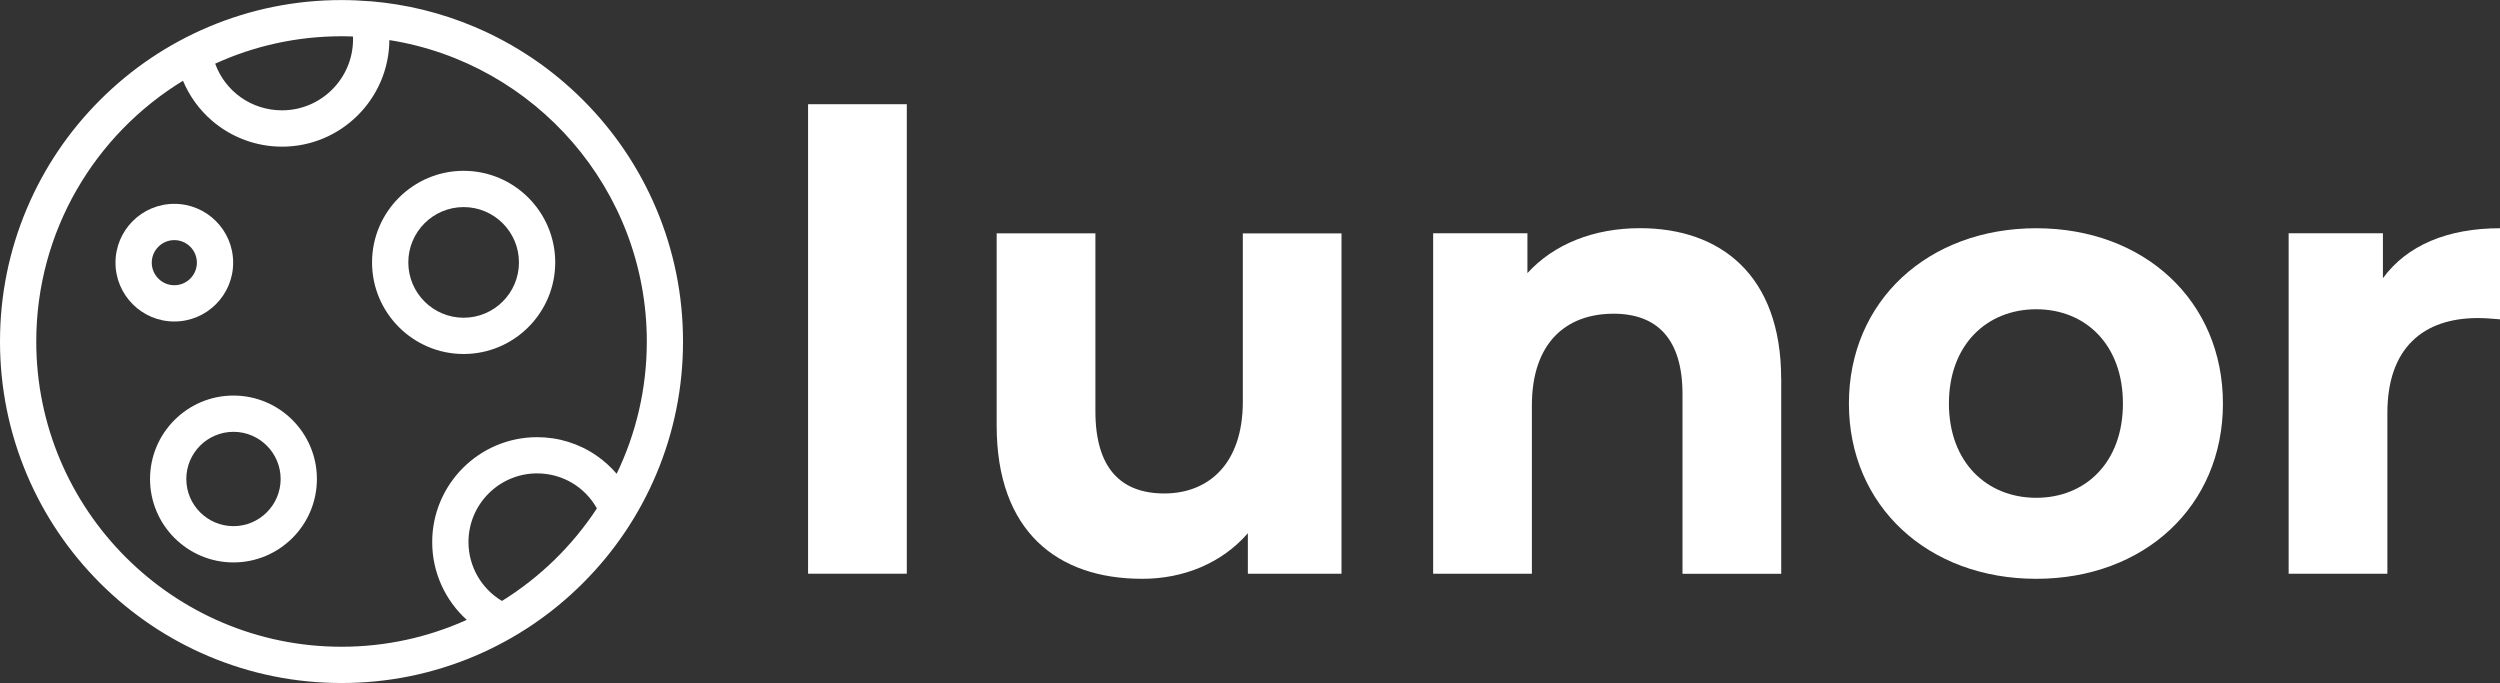 <?xml version="1.0" encoding="UTF-8"?><svg id="Layer_2" xmlns="http://www.w3.org/2000/svg" viewBox="0 0 392.23 107.16"><rect x="0" y="0" width="392.23" height="107.16" fill="#333333" stroke="none"/><defs><style>.cls-1{fill:#fff;}</style></defs><g id="Layer_1-2"><g><g><path class="cls-1" d="M102.95,32.72c-2.7-6.38-6.56-12.11-11.48-17.03-4.92-4.92-10.65-8.78-17.03-11.48C69.24,2.01,63.78,.67,58.17,.2c-.04,0-.08,0-.11,0-1.48-.12-2.98-.19-4.48-.19-7.23,0-14.25,1.42-20.86,4.21-6.38,2.7-12.11,6.56-17.03,11.48-4.92,4.92-8.78,10.65-11.48,17.03C1.42,39.33,0,46.35,0,53.58s1.42,14.25,4.21,20.86c2.7,6.38,6.56,12.11,11.48,17.03,4.92,4.92,10.65,8.78,17.03,11.48,6.61,2.79,13.62,4.21,20.86,4.21s14.25-1.42,20.86-4.21c6.38-2.7,12.11-6.56,17.03-11.48,4.92-4.92,8.78-10.65,11.48-17.03,2.79-6.61,4.21-13.62,4.21-20.86s-1.42-14.25-4.21-20.86ZM53.58,5.69c.6,0,1.2,.01,1.8,.04,0,.14,.01,.29,.01,.43,0,6.15-5,11.15-11.15,11.15-4.79,0-8.91-2.98-10.48-7.32,6.04-2.76,12.75-4.3,19.82-4.3Zm25.18,88.6c-3.23-1.92-5.26-5.42-5.26-9.25,0-5.94,4.83-10.77,10.77-10.77,3.95,0,7.49,2.12,9.38,5.49-3.84,5.86-8.93,10.83-14.89,14.52Zm17.98-19.97c-.92-1.06-1.96-2.02-3.14-2.83-2.75-1.9-5.98-2.9-9.33-2.9-9.07,0-16.46,7.38-16.46,16.46,0,4.74,2.03,9.13,5.42,12.2-6,2.71-12.65,4.22-19.65,4.22-26.41,0-47.89-21.48-47.89-47.89,0-17.31,9.23-32.5,23.02-40.91,1.01,2.4,2.56,4.56,4.57,6.28,3.05,2.62,6.94,4.06,10.97,4.06,9.25,0,16.77-7.49,16.84-16.72,22.86,3.61,40.39,23.45,40.39,47.3,0,7.43-1.7,14.46-4.73,20.74Z"/><path class="cls-1" d="M36.63,62.06c-7.22,0-13.09,5.87-13.09,13.09s5.87,13.09,13.09,13.09,13.09-5.87,13.09-13.09-5.87-13.09-13.09-13.09Zm0,20.49c-4.08,0-7.4-3.32-7.4-7.4s3.32-7.4,7.4-7.4,7.4,3.32,7.4,7.4-3.32,7.4-7.4,7.4Z"/><path class="cls-1" d="M27.35,31.98c-5.09,0-9.23,4.14-9.23,9.23s4.14,9.23,9.23,9.23,9.23-4.14,9.23-9.23-4.14-9.23-9.23-9.23Zm0,12.77c-1.95,0-3.54-1.59-3.54-3.54s1.59-3.54,3.54-3.54,3.54,1.59,3.54,3.54-1.59,3.54-3.54,3.54Z"/><path class="cls-1" d="M72.74,26.8c-7.92,0-14.37,6.45-14.37,14.37s6.45,14.37,14.37,14.37,14.37-6.45,14.37-14.37-6.45-14.37-14.37-14.37Zm0,23.05c-4.79,0-8.68-3.89-8.68-8.68s3.89-8.68,8.68-8.68,8.68,3.89,8.68,8.68-3.89,8.68-8.68,8.68Z"/></g><g><path class="cls-1" d="M126.78,16.35h15.49V90.01h-15.49V16.35Z"/><path class="cls-1" d="M210.47,36.6v53.41h-14.69v-6.35c-4.07,4.67-10.03,7.15-16.58,7.15-13.4,0-22.83-7.54-22.83-24.02v-30.18h15.49v27.9c0,8.93,3.97,12.91,10.82,12.91s12.31-4.57,12.31-14.39v-26.41h15.49Z"/><path class="cls-1" d="M279.46,59.44v30.58h-15.49v-28.19c0-8.64-3.97-12.61-10.82-12.61-7.45,0-12.81,4.57-12.81,14.39v26.41h-15.49V36.6h14.79v6.25c4.17-4.57,10.42-7.05,17.67-7.05,12.61,0,22.14,7.35,22.14,23.63Z"/><path class="cls-1" d="M290.08,63.31c0-16.08,12.41-27.5,29.39-27.5s29.29,11.42,29.29,27.5-12.31,27.5-29.29,27.5-29.39-11.42-29.39-27.5Zm42.99,0c0-9.23-5.86-14.79-13.6-14.79s-13.7,5.56-13.7,14.79,5.96,14.79,13.7,14.79,13.6-5.56,13.6-14.79Z"/><path class="cls-1" d="M392.23,35.81v14.29c-1.29-.1-2.28-.2-3.47-.2-8.54,0-14.2,4.67-14.2,14.89v25.22h-15.49V36.6h14.79v7.05c3.77-5.16,10.13-7.84,18.37-7.84Z"/></g></g></g></svg>